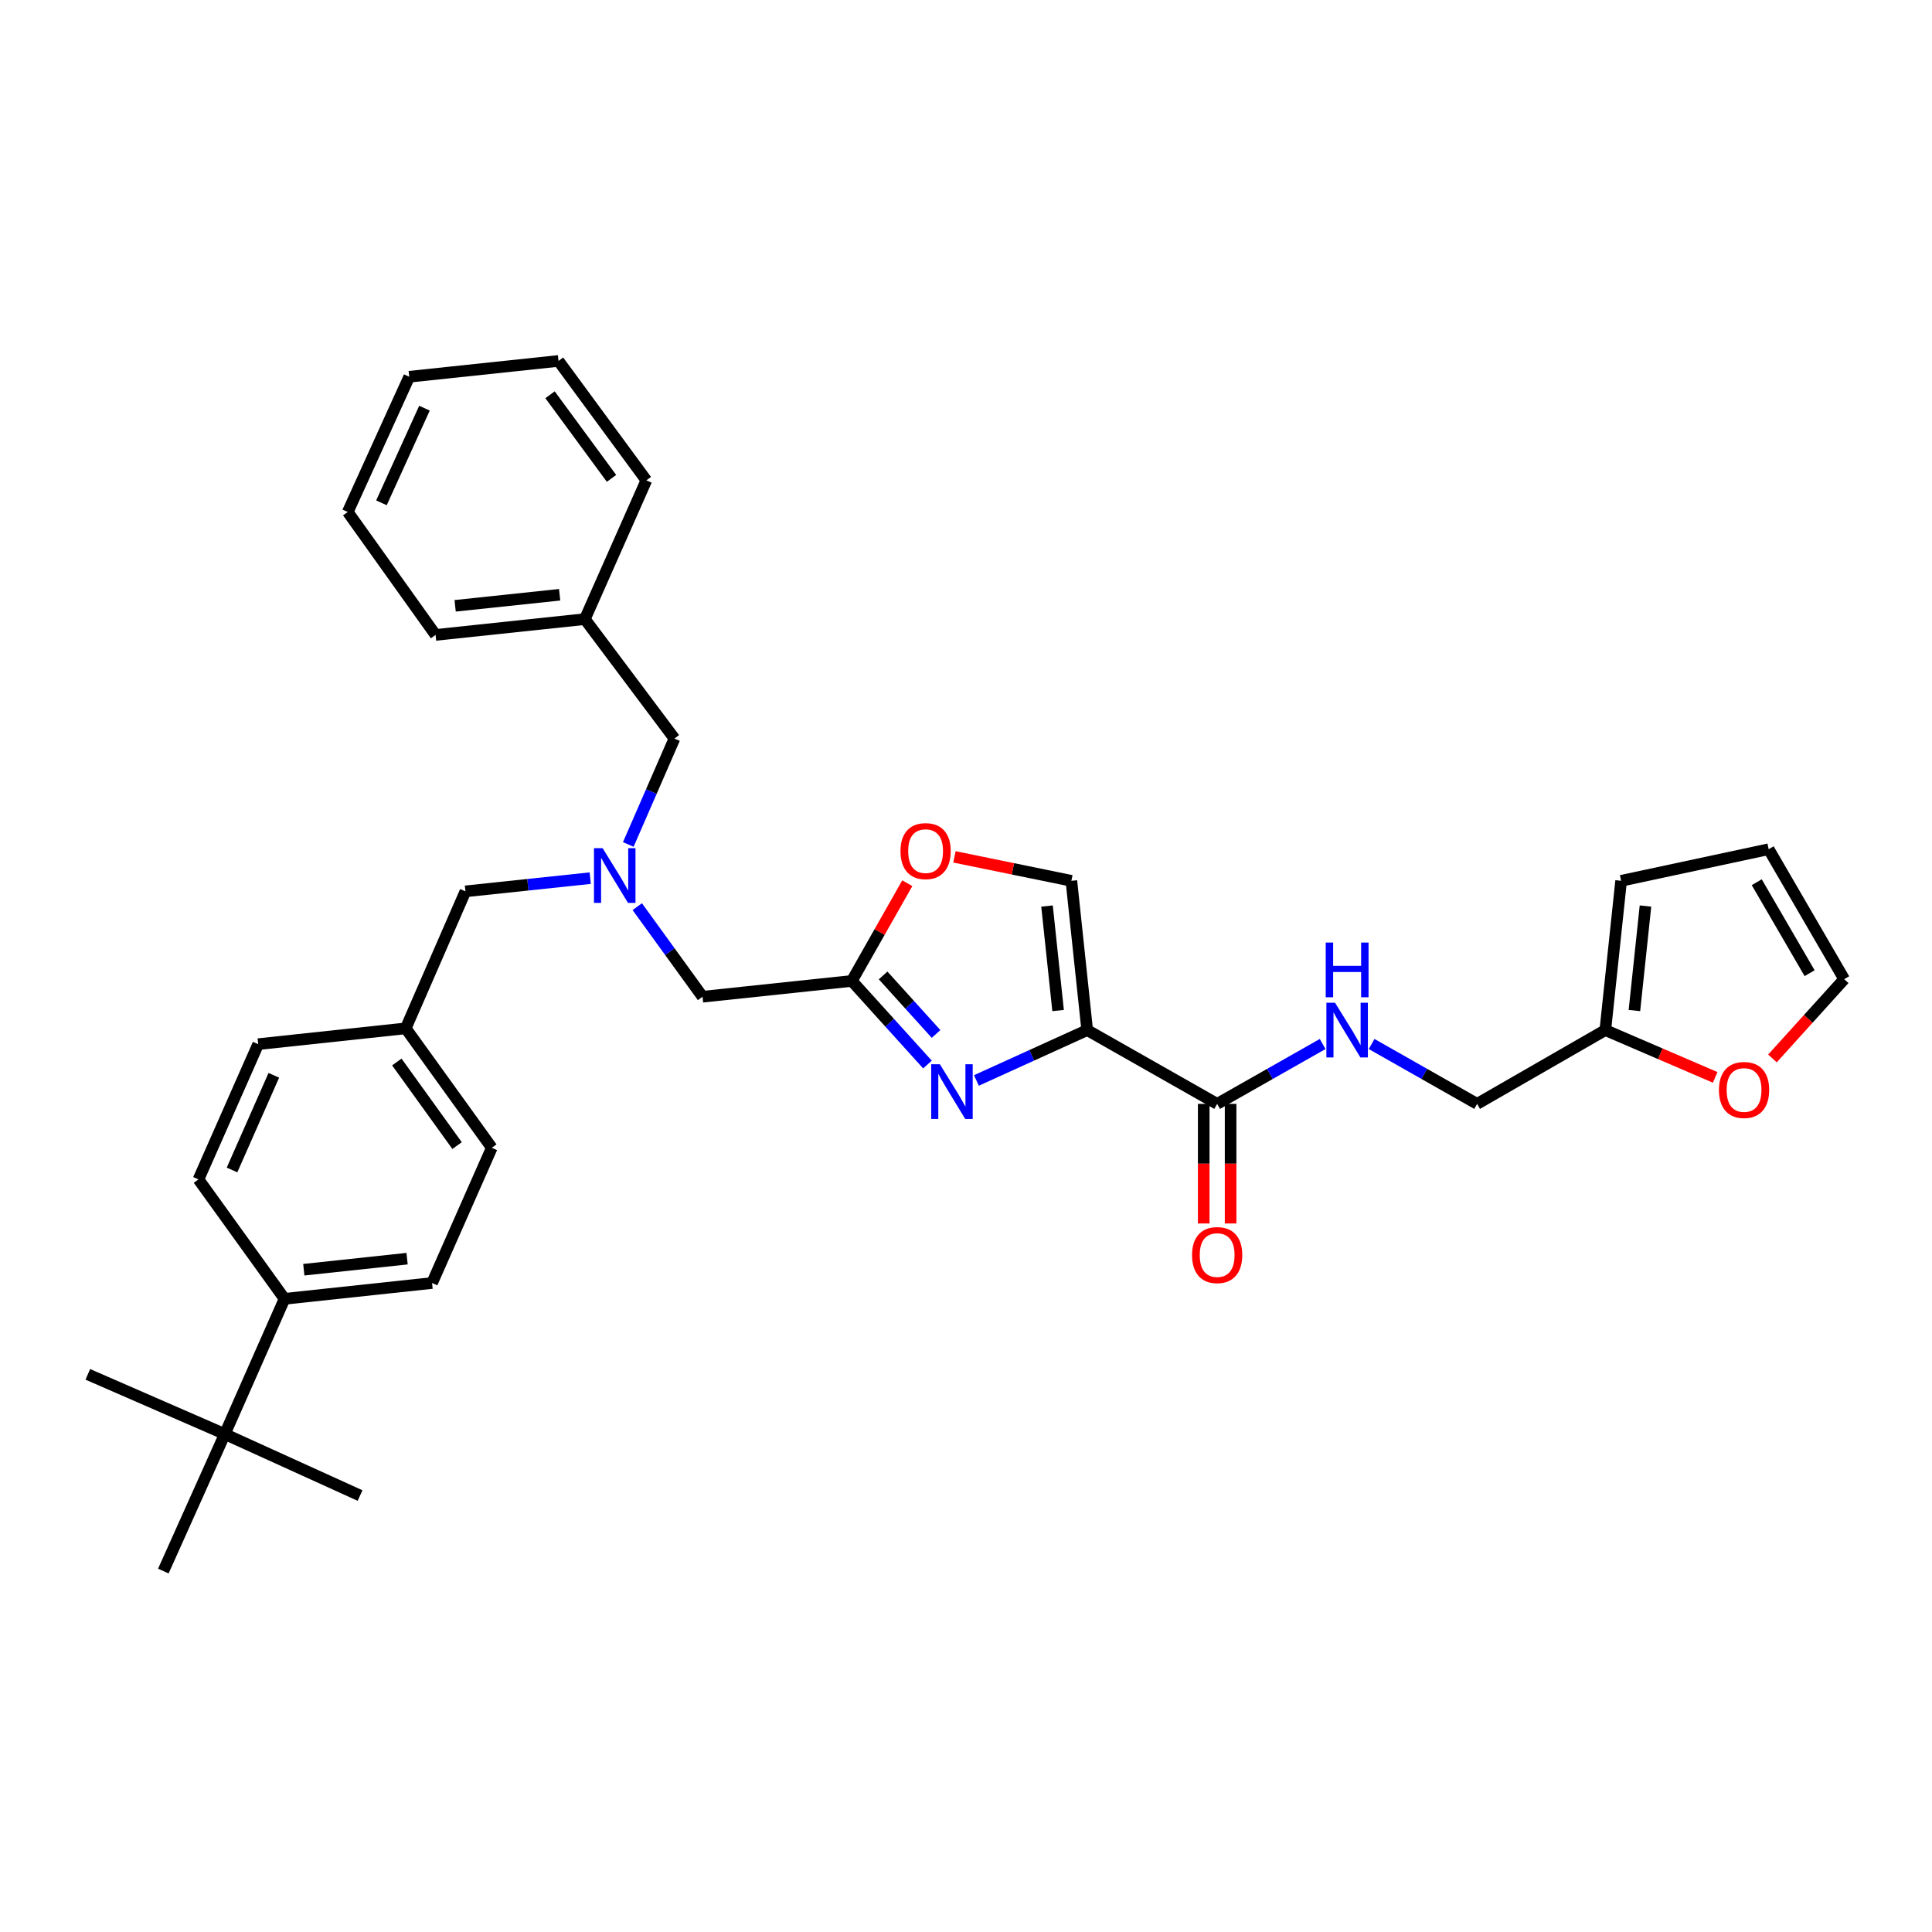 <?xml version='1.0' encoding='iso-8859-1'?>
<svg version='1.1' baseProfile='full'
              xmlns='http://www.w3.org/2000/svg'
                      xmlns:rdkit='http://www.rdkit.org/xml'
                      xmlns:xlink='http://www.w3.org/1999/xlink'
                  xml:space='preserve'
width='1000px' height='1000px' viewBox='0 0 1000 1000'>
<!-- END OF HEADER -->
<rect style='opacity:1.0;fill:#FFFFFF;stroke:none' width='1000' height='1000' x='0' y='0'> </rect>
<path class='bond-0' d='M 917.427,547.84 L 935.986,527.329' style='fill:none;fill-rule:evenodd;stroke:#FF0000;stroke-width:6px;stroke-linecap:butt;stroke-linejoin:miter;stroke-opacity:1' />
<path class='bond-0' d='M 935.986,527.329 L 954.545,506.818' style='fill:none;fill-rule:evenodd;stroke:#000000;stroke-width:6px;stroke-linecap:butt;stroke-linejoin:miter;stroke-opacity:1' />
<path class='bond-1' d='M 887.767,557.654 L 859.338,545.416' style='fill:none;fill-rule:evenodd;stroke:#FF0000;stroke-width:6px;stroke-linecap:butt;stroke-linejoin:miter;stroke-opacity:1' />
<path class='bond-1' d='M 859.338,545.416 L 830.908,533.178' style='fill:none;fill-rule:evenodd;stroke:#000000;stroke-width:6px;stroke-linecap:butt;stroke-linejoin:miter;stroke-opacity:1' />
<path class='bond-2' d='M 623.042,571.366 L 623.042,602.316' style='fill:none;fill-rule:evenodd;stroke:#000000;stroke-width:6px;stroke-linecap:butt;stroke-linejoin:miter;stroke-opacity:1' />
<path class='bond-2' d='M 623.042,602.316 L 623.042,633.267' style='fill:none;fill-rule:evenodd;stroke:#FF0000;stroke-width:6px;stroke-linecap:butt;stroke-linejoin:miter;stroke-opacity:1' />
<path class='bond-2' d='M 636.957,571.366 L 636.957,602.316' style='fill:none;fill-rule:evenodd;stroke:#000000;stroke-width:6px;stroke-linecap:butt;stroke-linejoin:miter;stroke-opacity:1' />
<path class='bond-2' d='M 636.957,602.316 L 636.957,633.267' style='fill:none;fill-rule:evenodd;stroke:#FF0000;stroke-width:6px;stroke-linecap:butt;stroke-linejoin:miter;stroke-opacity:1' />
<path class='bond-3' d='M 629.999,571.366 L 657.3,555.869' style='fill:none;fill-rule:evenodd;stroke:#000000;stroke-width:6px;stroke-linecap:butt;stroke-linejoin:miter;stroke-opacity:1' />
<path class='bond-3' d='M 657.3,555.869 L 684.602,540.372' style='fill:none;fill-rule:evenodd;stroke:#0000FF;stroke-width:6px;stroke-linecap:butt;stroke-linejoin:miter;stroke-opacity:1' />
<path class='bond-4' d='M 629.999,571.366 L 562.731,533.178' style='fill:none;fill-rule:evenodd;stroke:#000000;stroke-width:6px;stroke-linecap:butt;stroke-linejoin:miter;stroke-opacity:1' />
<path class='bond-5' d='M 709.949,540.373 L 737.247,555.869' style='fill:none;fill-rule:evenodd;stroke:#0000FF;stroke-width:6px;stroke-linecap:butt;stroke-linejoin:miter;stroke-opacity:1' />
<path class='bond-5' d='M 737.247,555.869 L 764.544,571.366' style='fill:none;fill-rule:evenodd;stroke:#000000;stroke-width:6px;stroke-linecap:butt;stroke-linejoin:miter;stroke-opacity:1' />
<path class='bond-6' d='M 954.545,506.818 L 915.454,439.55' style='fill:none;fill-rule:evenodd;stroke:#000000;stroke-width:6px;stroke-linecap:butt;stroke-linejoin:miter;stroke-opacity:1' />
<path class='bond-6' d='M 936.651,503.719 L 909.287,456.631' style='fill:none;fill-rule:evenodd;stroke:#000000;stroke-width:6px;stroke-linecap:butt;stroke-linejoin:miter;stroke-opacity:1' />
<path class='bond-7' d='M 329.85,469.282 L 346.744,492.596' style='fill:none;fill-rule:evenodd;stroke:#0000FF;stroke-width:6px;stroke-linecap:butt;stroke-linejoin:miter;stroke-opacity:1' />
<path class='bond-7' d='M 346.744,492.596 L 363.639,515.909' style='fill:none;fill-rule:evenodd;stroke:#000000;stroke-width:6px;stroke-linecap:butt;stroke-linejoin:miter;stroke-opacity:1' />
<path class='bond-8' d='M 305.502,454.528 L 273.208,457.946' style='fill:none;fill-rule:evenodd;stroke:#0000FF;stroke-width:6px;stroke-linecap:butt;stroke-linejoin:miter;stroke-opacity:1' />
<path class='bond-8' d='M 273.208,457.946 L 240.913,461.364' style='fill:none;fill-rule:evenodd;stroke:#000000;stroke-width:6px;stroke-linecap:butt;stroke-linejoin:miter;stroke-opacity:1' />
<path class='bond-9' d='M 325.199,437.092 L 337.145,409.684' style='fill:none;fill-rule:evenodd;stroke:#0000FF;stroke-width:6px;stroke-linecap:butt;stroke-linejoin:miter;stroke-opacity:1' />
<path class='bond-9' d='M 337.145,409.684 L 349.09,382.276' style='fill:none;fill-rule:evenodd;stroke:#000000;stroke-width:6px;stroke-linecap:butt;stroke-linejoin:miter;stroke-opacity:1' />
<path class='bond-10' d='M 363.639,515.909 L 440.91,507.73' style='fill:none;fill-rule:evenodd;stroke:#000000;stroke-width:6px;stroke-linecap:butt;stroke-linejoin:miter;stroke-opacity:1' />
<path class='bond-11' d='M 240.913,461.364 L 210,532.274' style='fill:none;fill-rule:evenodd;stroke:#000000;stroke-width:6px;stroke-linecap:butt;stroke-linejoin:miter;stroke-opacity:1' />
<path class='bond-12' d='M 505.388,559.247 L 534.06,546.213' style='fill:none;fill-rule:evenodd;stroke:#0000FF;stroke-width:6px;stroke-linecap:butt;stroke-linejoin:miter;stroke-opacity:1' />
<path class='bond-12' d='M 534.06,546.213 L 562.731,533.178' style='fill:none;fill-rule:evenodd;stroke:#000000;stroke-width:6px;stroke-linecap:butt;stroke-linejoin:miter;stroke-opacity:1' />
<path class='bond-13' d='M 480.055,550.998 L 460.483,529.364' style='fill:none;fill-rule:evenodd;stroke:#0000FF;stroke-width:6px;stroke-linecap:butt;stroke-linejoin:miter;stroke-opacity:1' />
<path class='bond-13' d='M 460.483,529.364 L 440.91,507.73' style='fill:none;fill-rule:evenodd;stroke:#000000;stroke-width:6px;stroke-linecap:butt;stroke-linejoin:miter;stroke-opacity:1' />
<path class='bond-13' d='M 484.502,535.173 L 470.801,520.029' style='fill:none;fill-rule:evenodd;stroke:#0000FF;stroke-width:6px;stroke-linecap:butt;stroke-linejoin:miter;stroke-opacity:1' />
<path class='bond-13' d='M 470.801,520.029 L 457.1,504.885' style='fill:none;fill-rule:evenodd;stroke:#000000;stroke-width:6px;stroke-linecap:butt;stroke-linejoin:miter;stroke-opacity:1' />
<path class='bond-14' d='M 562.731,533.178 L 554.545,455.907' style='fill:none;fill-rule:evenodd;stroke:#000000;stroke-width:6px;stroke-linecap:butt;stroke-linejoin:miter;stroke-opacity:1' />
<path class='bond-14' d='M 547.666,523.053 L 541.935,468.963' style='fill:none;fill-rule:evenodd;stroke:#000000;stroke-width:6px;stroke-linecap:butt;stroke-linejoin:miter;stroke-opacity:1' />
<path class='bond-15' d='M 554.545,455.907 L 524.28,449.709' style='fill:none;fill-rule:evenodd;stroke:#000000;stroke-width:6px;stroke-linecap:butt;stroke-linejoin:miter;stroke-opacity:1' />
<path class='bond-15' d='M 524.28,449.709 L 494.015,443.511' style='fill:none;fill-rule:evenodd;stroke:#FF0000;stroke-width:6px;stroke-linecap:butt;stroke-linejoin:miter;stroke-opacity:1' />
<path class='bond-16' d='M 116.364,742.273 L 147.277,672.268' style='fill:none;fill-rule:evenodd;stroke:#000000;stroke-width:6px;stroke-linecap:butt;stroke-linejoin:miter;stroke-opacity:1' />
<path class='bond-17' d='M 116.364,742.273 L 186.361,774.091' style='fill:none;fill-rule:evenodd;stroke:#000000;stroke-width:6px;stroke-linecap:butt;stroke-linejoin:miter;stroke-opacity:1' />
<path class='bond-18' d='M 116.364,742.273 L 84.546,813.183' style='fill:none;fill-rule:evenodd;stroke:#000000;stroke-width:6px;stroke-linecap:butt;stroke-linejoin:miter;stroke-opacity:1' />
<path class='bond-19' d='M 116.364,742.273 L 45.455,711.36' style='fill:none;fill-rule:evenodd;stroke:#000000;stroke-width:6px;stroke-linecap:butt;stroke-linejoin:miter;stroke-opacity:1' />
<path class='bond-20' d='M 147.277,672.268 L 223.636,664.09' style='fill:none;fill-rule:evenodd;stroke:#000000;stroke-width:6px;stroke-linecap:butt;stroke-linejoin:miter;stroke-opacity:1' />
<path class='bond-20' d='M 157.249,657.206 L 210.701,651.481' style='fill:none;fill-rule:evenodd;stroke:#000000;stroke-width:6px;stroke-linecap:butt;stroke-linejoin:miter;stroke-opacity:1' />
<path class='bond-21' d='M 147.277,672.268 L 102.728,610.457' style='fill:none;fill-rule:evenodd;stroke:#000000;stroke-width:6px;stroke-linecap:butt;stroke-linejoin:miter;stroke-opacity:1' />
<path class='bond-22' d='M 302.724,320.458 L 349.09,382.276' style='fill:none;fill-rule:evenodd;stroke:#000000;stroke-width:6px;stroke-linecap:butt;stroke-linejoin:miter;stroke-opacity:1' />
<path class='bond-23' d='M 302.724,320.458 L 225.453,328.636' style='fill:none;fill-rule:evenodd;stroke:#000000;stroke-width:6px;stroke-linecap:butt;stroke-linejoin:miter;stroke-opacity:1' />
<path class='bond-23' d='M 289.669,307.847 L 235.579,313.572' style='fill:none;fill-rule:evenodd;stroke:#000000;stroke-width:6px;stroke-linecap:butt;stroke-linejoin:miter;stroke-opacity:1' />
<path class='bond-24' d='M 302.724,320.458 L 334.55,248.636' style='fill:none;fill-rule:evenodd;stroke:#000000;stroke-width:6px;stroke-linecap:butt;stroke-linejoin:miter;stroke-opacity:1' />
<path class='bond-25' d='M 225.453,328.636 L 179.999,265.001' style='fill:none;fill-rule:evenodd;stroke:#000000;stroke-width:6px;stroke-linecap:butt;stroke-linejoin:miter;stroke-opacity:1' />
<path class='bond-26' d='M 334.55,248.636 L 289.088,186.817' style='fill:none;fill-rule:evenodd;stroke:#000000;stroke-width:6px;stroke-linecap:butt;stroke-linejoin:miter;stroke-opacity:1' />
<path class='bond-26' d='M 316.521,247.607 L 284.698,204.334' style='fill:none;fill-rule:evenodd;stroke:#000000;stroke-width:6px;stroke-linecap:butt;stroke-linejoin:miter;stroke-opacity:1' />
<path class='bond-27' d='M 179.999,265.001 L 211.817,195.004' style='fill:none;fill-rule:evenodd;stroke:#000000;stroke-width:6px;stroke-linecap:butt;stroke-linejoin:miter;stroke-opacity:1' />
<path class='bond-27' d='M 197.439,260.259 L 219.711,211.261' style='fill:none;fill-rule:evenodd;stroke:#000000;stroke-width:6px;stroke-linecap:butt;stroke-linejoin:miter;stroke-opacity:1' />
<path class='bond-28' d='M 289.088,186.817 L 211.817,195.004' style='fill:none;fill-rule:evenodd;stroke:#000000;stroke-width:6px;stroke-linecap:butt;stroke-linejoin:miter;stroke-opacity:1' />
<path class='bond-29' d='M 223.636,664.09 L 254.55,594.092' style='fill:none;fill-rule:evenodd;stroke:#000000;stroke-width:6px;stroke-linecap:butt;stroke-linejoin:miter;stroke-opacity:1' />
<path class='bond-30' d='M 102.728,610.457 L 133.641,540.452' style='fill:none;fill-rule:evenodd;stroke:#000000;stroke-width:6px;stroke-linecap:butt;stroke-linejoin:miter;stroke-opacity:1' />
<path class='bond-30' d='M 120.093,605.577 L 141.733,556.574' style='fill:none;fill-rule:evenodd;stroke:#000000;stroke-width:6px;stroke-linecap:butt;stroke-linejoin:miter;stroke-opacity:1' />
<path class='bond-31' d='M 210,532.274 L 133.641,540.452' style='fill:none;fill-rule:evenodd;stroke:#000000;stroke-width:6px;stroke-linecap:butt;stroke-linejoin:miter;stroke-opacity:1' />
<path class='bond-32' d='M 210,532.274 L 254.55,594.092' style='fill:none;fill-rule:evenodd;stroke:#000000;stroke-width:6px;stroke-linecap:butt;stroke-linejoin:miter;stroke-opacity:1' />
<path class='bond-32' d='M 205.394,549.682 L 236.579,592.955' style='fill:none;fill-rule:evenodd;stroke:#000000;stroke-width:6px;stroke-linecap:butt;stroke-linejoin:miter;stroke-opacity:1' />
<path class='bond-33' d='M 469.616,457.148 L 455.263,482.439' style='fill:none;fill-rule:evenodd;stroke:#FF0000;stroke-width:6px;stroke-linecap:butt;stroke-linejoin:miter;stroke-opacity:1' />
<path class='bond-33' d='M 455.263,482.439 L 440.91,507.73' style='fill:none;fill-rule:evenodd;stroke:#000000;stroke-width:6px;stroke-linecap:butt;stroke-linejoin:miter;stroke-opacity:1' />
<path class='bond-34' d='M 915.454,439.55 L 839.087,455.907' style='fill:none;fill-rule:evenodd;stroke:#000000;stroke-width:6px;stroke-linecap:butt;stroke-linejoin:miter;stroke-opacity:1' />
<path class='bond-35' d='M 839.087,455.907 L 830.908,533.178' style='fill:none;fill-rule:evenodd;stroke:#000000;stroke-width:6px;stroke-linecap:butt;stroke-linejoin:miter;stroke-opacity:1' />
<path class='bond-35' d='M 851.697,468.962 L 845.972,523.052' style='fill:none;fill-rule:evenodd;stroke:#000000;stroke-width:6px;stroke-linecap:butt;stroke-linejoin:miter;stroke-opacity:1' />
<path class='bond-36' d='M 830.908,533.178 L 764.544,571.366' style='fill:none;fill-rule:evenodd;stroke:#000000;stroke-width:6px;stroke-linecap:butt;stroke-linejoin:miter;stroke-opacity:1' />
<path  class='atom-0' d='M 889.722 564.171
Q 889.722 557.371, 893.082 553.571
Q 896.442 549.771, 902.722 549.771
Q 909.002 549.771, 912.362 553.571
Q 915.722 557.371, 915.722 564.171
Q 915.722 571.051, 912.322 574.971
Q 908.922 578.851, 902.722 578.851
Q 896.482 578.851, 893.082 574.971
Q 889.722 571.091, 889.722 564.171
M 902.722 575.651
Q 907.042 575.651, 909.362 572.771
Q 911.722 569.851, 911.722 564.171
Q 911.722 558.611, 909.362 555.811
Q 907.042 552.971, 902.722 552.971
Q 898.402 552.971, 896.042 555.771
Q 893.722 558.571, 893.722 564.171
Q 893.722 569.891, 896.042 572.771
Q 898.402 575.651, 902.722 575.651
' fill='#FF0000'/>
<path  class='atom-2' d='M 616.999 649.621
Q 616.999 642.821, 620.359 639.021
Q 623.719 635.221, 629.999 635.221
Q 636.279 635.221, 639.639 639.021
Q 642.999 642.821, 642.999 649.621
Q 642.999 656.501, 639.599 660.421
Q 636.199 664.301, 629.999 664.301
Q 623.759 664.301, 620.359 660.421
Q 616.999 656.541, 616.999 649.621
M 629.999 661.101
Q 634.319 661.101, 636.639 658.221
Q 638.999 655.301, 638.999 649.621
Q 638.999 644.061, 636.639 641.261
Q 634.319 638.421, 629.999 638.421
Q 625.679 638.421, 623.319 641.221
Q 620.999 644.021, 620.999 649.621
Q 620.999 655.341, 623.319 658.221
Q 625.679 661.101, 629.999 661.101
' fill='#FF0000'/>
<path  class='atom-3' d='M 691.016 519.018
L 700.296 534.018
Q 701.216 535.498, 702.696 538.178
Q 704.176 540.858, 704.256 541.018
L 704.256 519.018
L 708.016 519.018
L 708.016 547.338
L 704.136 547.338
L 694.176 530.938
Q 693.016 529.018, 691.776 526.818
Q 690.576 524.618, 690.216 523.938
L 690.216 547.338
L 686.536 547.338
L 686.536 519.018
L 691.016 519.018
' fill='#0000FF'/>
<path  class='atom-3' d='M 686.196 487.866
L 690.036 487.866
L 690.036 499.906
L 704.516 499.906
L 704.516 487.866
L 708.356 487.866
L 708.356 516.186
L 704.516 516.186
L 704.516 503.106
L 690.036 503.106
L 690.036 516.186
L 686.196 516.186
L 686.196 487.866
' fill='#0000FF'/>
<path  class='atom-5' d='M 311.925 439.026
L 321.205 454.026
Q 322.125 455.506, 323.605 458.186
Q 325.085 460.866, 325.165 461.026
L 325.165 439.026
L 328.925 439.026
L 328.925 467.346
L 325.045 467.346
L 315.085 450.946
Q 313.925 449.026, 312.685 446.826
Q 311.485 444.626, 311.125 443.946
L 311.125 467.346
L 307.445 467.346
L 307.445 439.026
L 311.925 439.026
' fill='#0000FF'/>
<path  class='atom-8' d='M 486.466 550.844
L 495.746 565.844
Q 496.666 567.324, 498.146 570.004
Q 499.626 572.684, 499.706 572.844
L 499.706 550.844
L 503.466 550.844
L 503.466 579.164
L 499.586 579.164
L 489.626 562.764
Q 488.466 560.844, 487.226 558.644
Q 486.026 556.444, 485.666 555.764
L 485.666 579.164
L 481.986 579.164
L 481.986 550.844
L 486.466 550.844
' fill='#0000FF'/>
<path  class='atom-28' d='M 466.09 440.534
Q 466.09 433.734, 469.45 429.934
Q 472.81 426.134, 479.09 426.134
Q 485.37 426.134, 488.73 429.934
Q 492.09 433.734, 492.09 440.534
Q 492.09 447.414, 488.69 451.334
Q 485.29 455.214, 479.09 455.214
Q 472.85 455.214, 469.45 451.334
Q 466.09 447.454, 466.09 440.534
M 479.09 452.014
Q 483.41 452.014, 485.73 449.134
Q 488.09 446.214, 488.09 440.534
Q 488.09 434.974, 485.73 432.174
Q 483.41 429.334, 479.09 429.334
Q 474.77 429.334, 472.41 432.134
Q 470.09 434.934, 470.09 440.534
Q 470.09 446.254, 472.41 449.134
Q 474.77 452.014, 479.09 452.014
' fill='#FF0000'/>
</svg>
